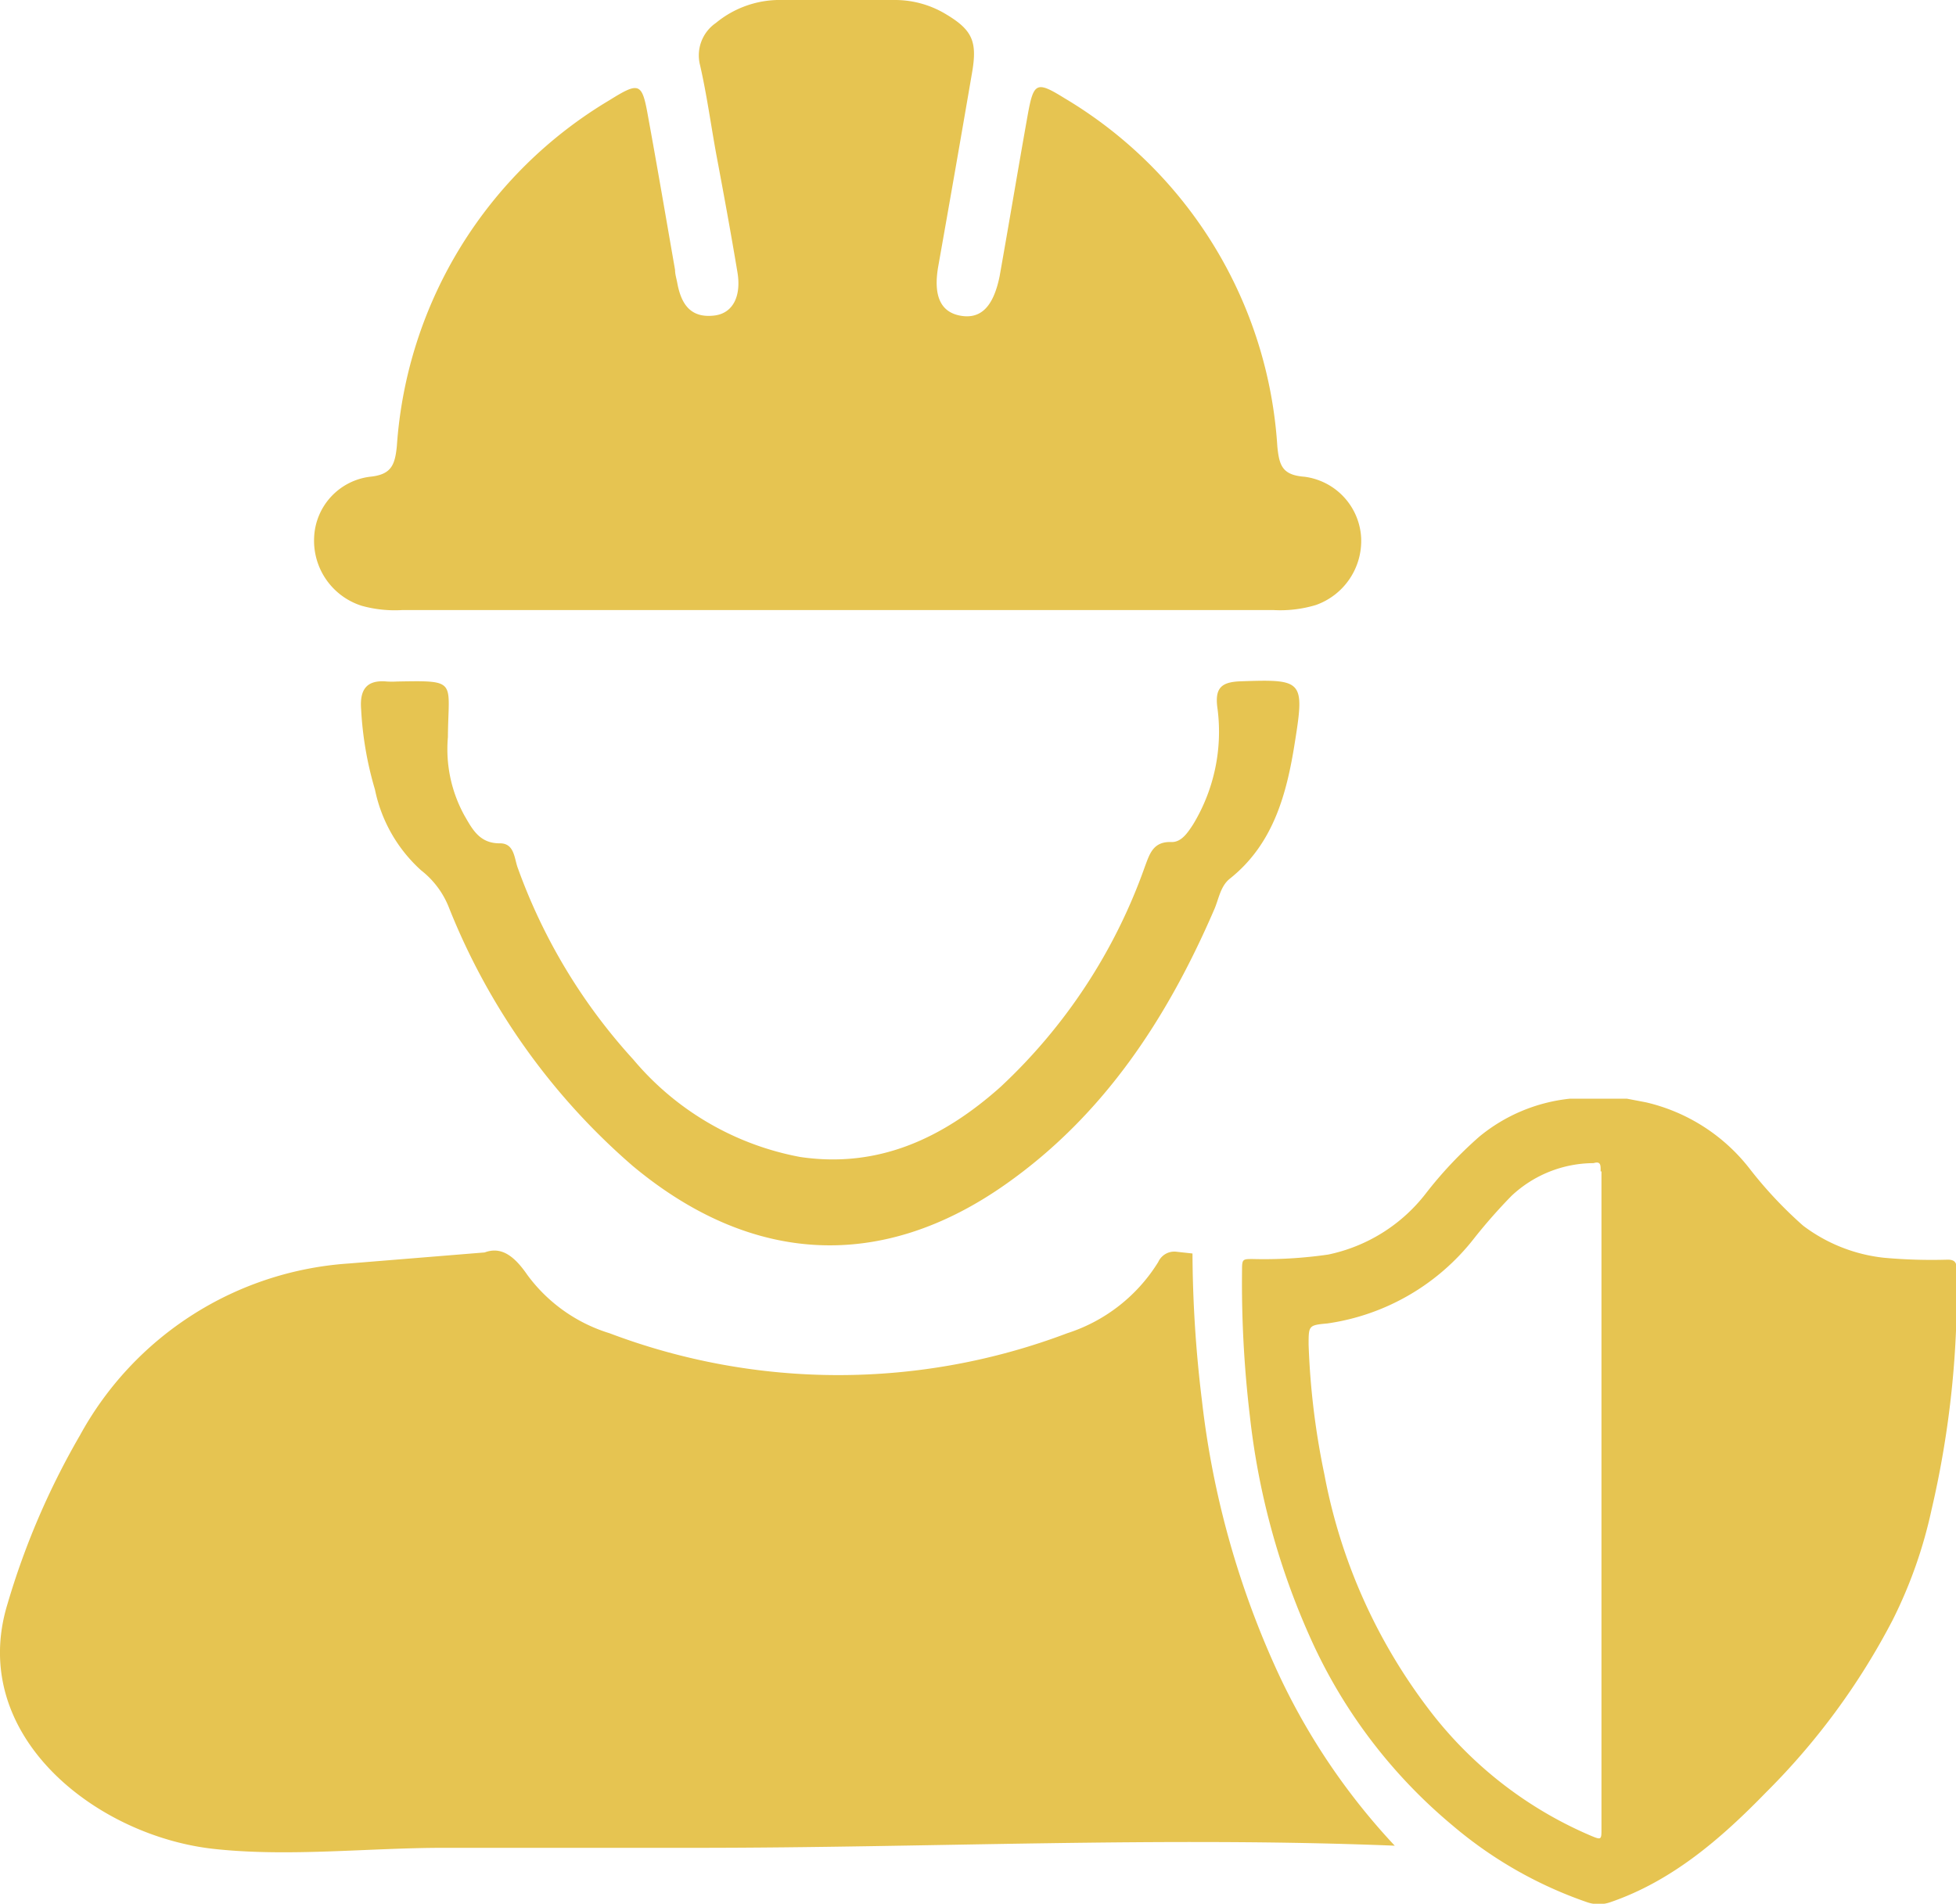 <svg xmlns="http://www.w3.org/2000/svg" viewBox="0 0 91.97 89.53"><defs><style>.cls-1{fill:#e6c451;}</style></defs><g id="Layer_2" data-name="Layer 2"><g id="Layer_1-2" data-name="Layer 1"><path class="cls-1" d="M39.36,28.69H18.91a5.81,5.81,0,0,1-1.9-.2,3.21,3.21,0,0,1-2.24-3.21,3,3,0,0,1,2.63-2.86c1-.1,1.17-.55,1.26-1.44a20.56,20.56,0,0,1,10-16.27c1.41-.88,1.53-.82,1.81.76.44,2.4.85,4.81,1.27,7.22,0,.19.06.39.1.59.18,1,.61,1.69,1.74,1.56.88-.1,1.29-.91,1.09-2.06-.31-1.86-.65-3.71-1-5.57-.25-1.38-.44-2.77-.75-4.13a1.85,1.85,0,0,1,.74-2A4.72,4.72,0,0,1,36.79,0c1.76,0,3.53,0,5.29,0a4.63,4.63,0,0,1,2.3.61c1.34.78,1.59,1.31,1.32,2.84Q44.92,8,44.11,12.56c-.23,1.36.12,2.13,1.07,2.29S46.71,14.41,47,13c.45-2.53.87-5.06,1.32-7.58.28-1.55.41-1.62,1.72-.81A20.56,20.56,0,0,1,60.06,21c.09.89.23,1.34,1.27,1.42A3.06,3.06,0,0,1,64,25.28a3.2,3.2,0,0,1-2.12,3.17,5.78,5.78,0,0,1-2,.24Z"/><path class="cls-1" d="M21.06,34.67a6.47,6.47,0,0,0,.77,3.67c.38.66.72,1.33,1.68,1.32.69,0,.67.73.84,1.17a26.8,26.8,0,0,0,5.43,9,13.46,13.46,0,0,0,7.84,4.58c3.71.55,6.75-.91,9.42-3.29a26,26,0,0,0,6.79-10.36c.23-.61.39-1.2,1.27-1.16.45,0,.74-.43,1-.83a8.41,8.41,0,0,0,1.15-5.42c-.15-1,.17-1.28,1.1-1.31,2.89-.1,3-.05,2.54,2.83-.38,2.43-1,4.81-3.06,6.45-.46.36-.53,1-.75,1.48-2.2,5.09-5.17,9.63-9.76,12.87-5.88,4.16-12,3.8-17.56-.83a31.39,31.39,0,0,1-8.64-12.13,4.13,4.13,0,0,0-1.32-1.78,7,7,0,0,1-2.17-3.8,16.18,16.18,0,0,1-.65-3.78c-.07-.9.24-1.39,1.21-1.3a4,4,0,0,0,.49,0C21.55,32,21.08,32,21.06,34.67Z"/><path class="cls-1" d="M65.58,86.8c-10.89-.44-21.93.1-32.83.1l-11.89,0c-3.53,0-7.23.43-10.72.06C4.56,86.39-1.54,81.63.35,75.44A36,36,0,0,1,3.76,67.5,15.59,15.59,0,0,1,16.4,59.42l6.39-.52c.77-.29,1.38.15,2,1.05a7.54,7.54,0,0,0,3.87,2.75,30.39,30.39,0,0,0,21.52,0,7.85,7.85,0,0,0,4.28-3.35.83.83,0,0,1,.88-.48l.73.08a58.57,58.57,0,0,0,.44,6.88,41.89,41.89,0,0,0,3.44,12.53A30.93,30.93,0,0,0,65.58,86.8Z"/><path class="cls-1" d="M92,59.66c0-.31-.12-.42-.42-.42a24.89,24.89,0,0,1-3-.09,7.66,7.66,0,0,1-3.8-1.51,19.59,19.59,0,0,1-2.53-2.7,8.65,8.65,0,0,0-4.86-3.1l-.89-.17H74l-.19,0a8,8,0,0,0-4.26,1.79A19.22,19.22,0,0,0,67,56.18,7.81,7.81,0,0,1,62.45,59a21,21,0,0,1-3.54.21c-.48,0-.51,0-.51.52a52.78,52.78,0,0,0,.37,6.88A34.7,34.7,0,0,0,61.6,77a24.51,24.51,0,0,0,6.7,8.85,19.64,19.64,0,0,0,6.33,3.61,1.67,1.67,0,0,0,1.08,0c2.92-1,5.22-3,7.33-5.17A32.68,32.68,0,0,0,89,76.17,21.79,21.79,0,0,0,90.82,71v0A45.43,45.43,0,0,0,92,59.66Zm-16.7-4.57V86c0,.52,0,.54-.5.33a18.84,18.84,0,0,1-7.66-6,26.16,26.16,0,0,1-4.87-11,35.68,35.68,0,0,1-.74-6.09c0-.9,0-.92.88-1a10.66,10.66,0,0,0,6.9-4,25.25,25.25,0,0,1,1.76-2,5.66,5.66,0,0,1,3.86-1.54C75.29,54.59,75.26,54.83,75.26,55.09Z"/></g></g></svg>